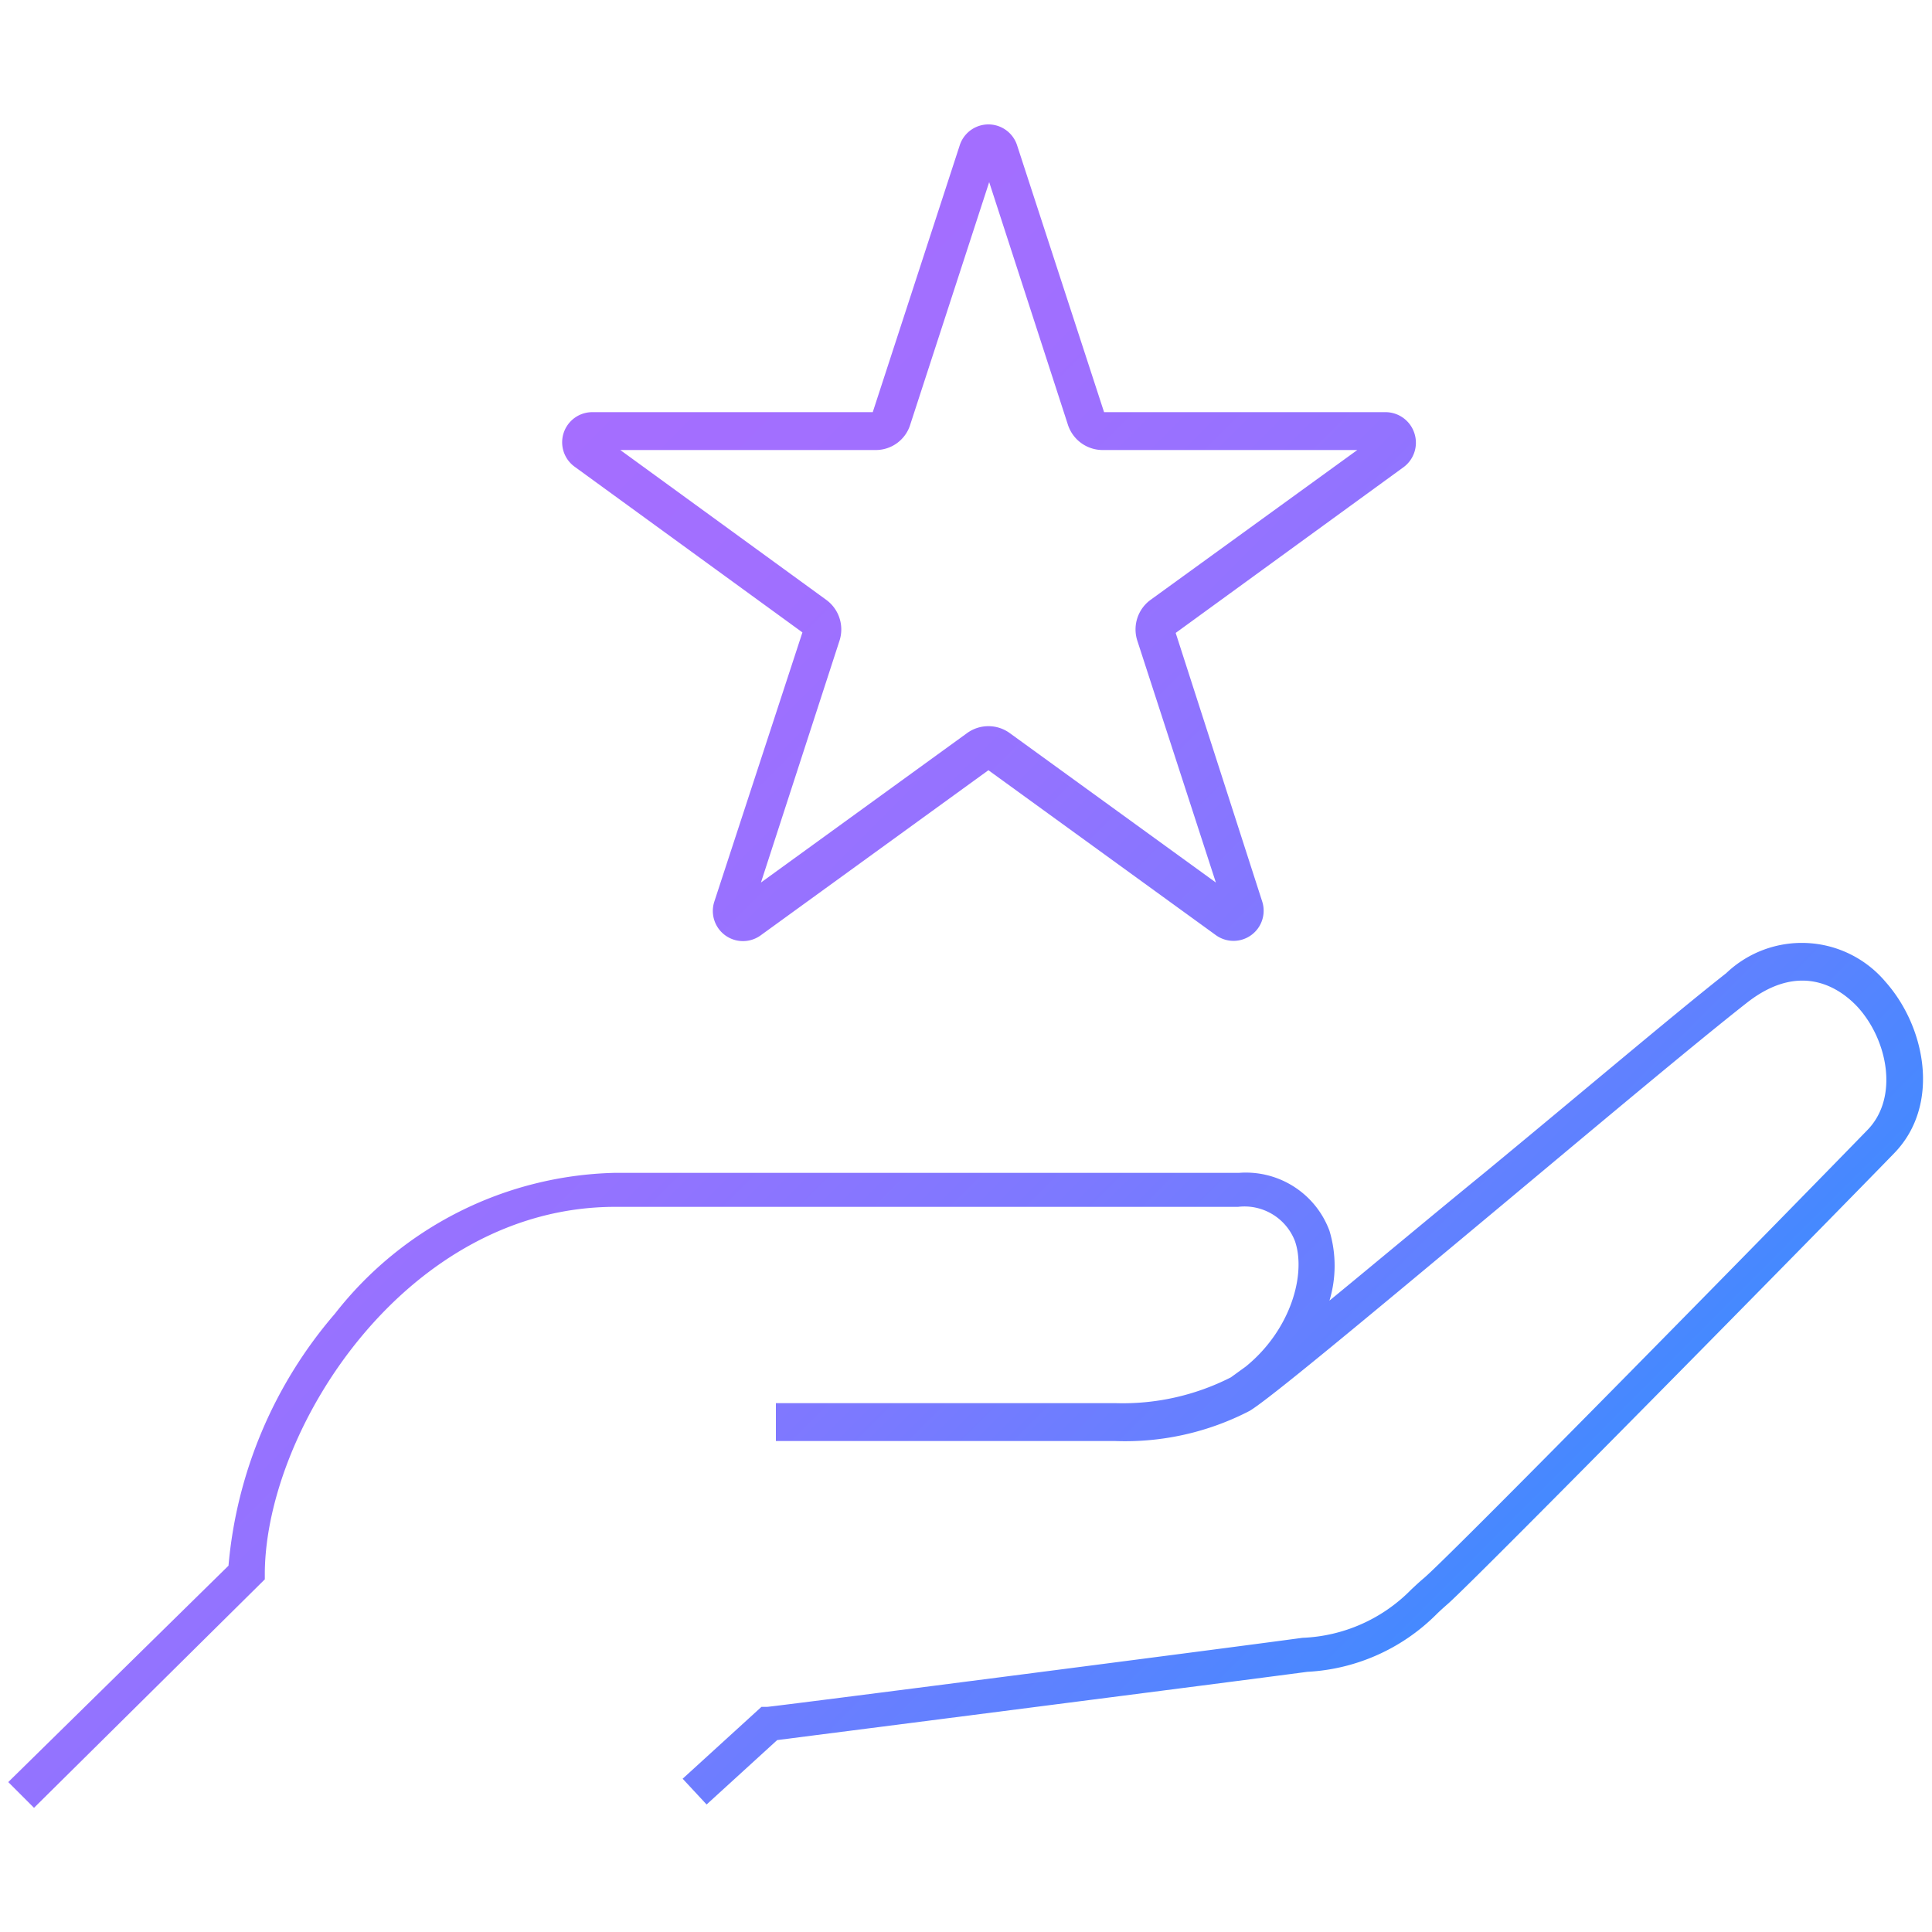 <svg id="Layer_1" data-name="Layer 1" xmlns="http://www.w3.org/2000/svg" xmlns:xlink="http://www.w3.org/1999/xlink" viewBox="0 0 75 75"><defs><style>.cls-1{fill:url(#linear-gradient);}</style><linearGradient id="linear-gradient" x1="11.59" y1="26.9" x2="51.61" y2="66.92" gradientUnits="userSpaceOnUse"><stop offset="0" stop-color="#a56eff"/><stop offset="0.19" stop-color="#a06fff"/><stop offset="0.4" stop-color="#9373ff"/><stop offset="0.62" stop-color="#7c79ff"/><stop offset="0.85" stop-color="#5d82ff"/><stop offset="1" stop-color="#4589ff"/></linearGradient></defs><path class="cls-1" d="M54.91,16.83A1.18,1.18,0,0,0,53.79,16H42.86L39.48,5.63a1.17,1.17,0,0,0-2.22,0L33.88,16H23a1.17,1.17,0,0,0-.69,2.12l8.84,6.43L27.73,35a1.17,1.17,0,0,0,1.8,1.31l8.84-6.41,8.84,6.41A1.17,1.17,0,0,0,49,35L45.64,24.57l8.84-6.43A1.18,1.18,0,0,0,54.91,16.83ZM44.66,23.29a1.42,1.42,0,0,0-.51,1.58l3.05,9.39-8-5.8a1.41,1.41,0,0,0-1.66,0l-8,5.8,3.05-9.39a1.42,1.42,0,0,0-.51-1.58l-8-5.82H34a1.4,1.4,0,0,0,1.34-1l3.06-9.4,3.05,9.4a1.42,1.42,0,0,0,1.35,1h9.89ZM73.53,44.77c-2.59,2.67-16,16.3-17.3,17.47-.17.15-.33.29-.48.44a7.65,7.65,0,0,1-5,2.22c-3,.4-18.55,2.39-20.58,2.65l-2.74,2.5-.93-1,3.06-2.79.22,0c.18,0,17.63-2.25,20.78-2.68a6.25,6.25,0,0,0,4.22-1.87c.16-.15.33-.31.51-.46,1.24-1.08,14.17-14.26,17.21-17.39,1.21-1.25.79-3.46-.37-4.75-.57-.62-2.13-1.9-4.32-.18-2,1.57-5.73,4.7-9.37,7.74-5.68,4.74-9.18,7.65-9.93,8.1a10.5,10.5,0,0,1-5.23,1.17l-13.16,0V54.47l13.19,0a9.25,9.25,0,0,0,4.47-1l.58-.42c1.76-1.43,2.35-3.6,1.91-4.87a2.1,2.1,0,0,0-2.21-1.33H23.88c-8.06,0-13.53,8.53-13.6,14.17v.29L1.32,70.18l-1-1,8.55-8.4A17.29,17.29,0,0,1,13,51a14.2,14.2,0,0,1,10.86-5.47H48.1a3.46,3.46,0,0,1,3.51,2.25,4.7,4.7,0,0,1,0,2.71c1.78-1.46,3.93-3.26,6-4.95,3.64-3,7.4-6.19,9.4-7.76a4.25,4.25,0,0,1,6.19.34C74.76,39.88,75.34,42.91,73.53,44.77Z"/></svg>